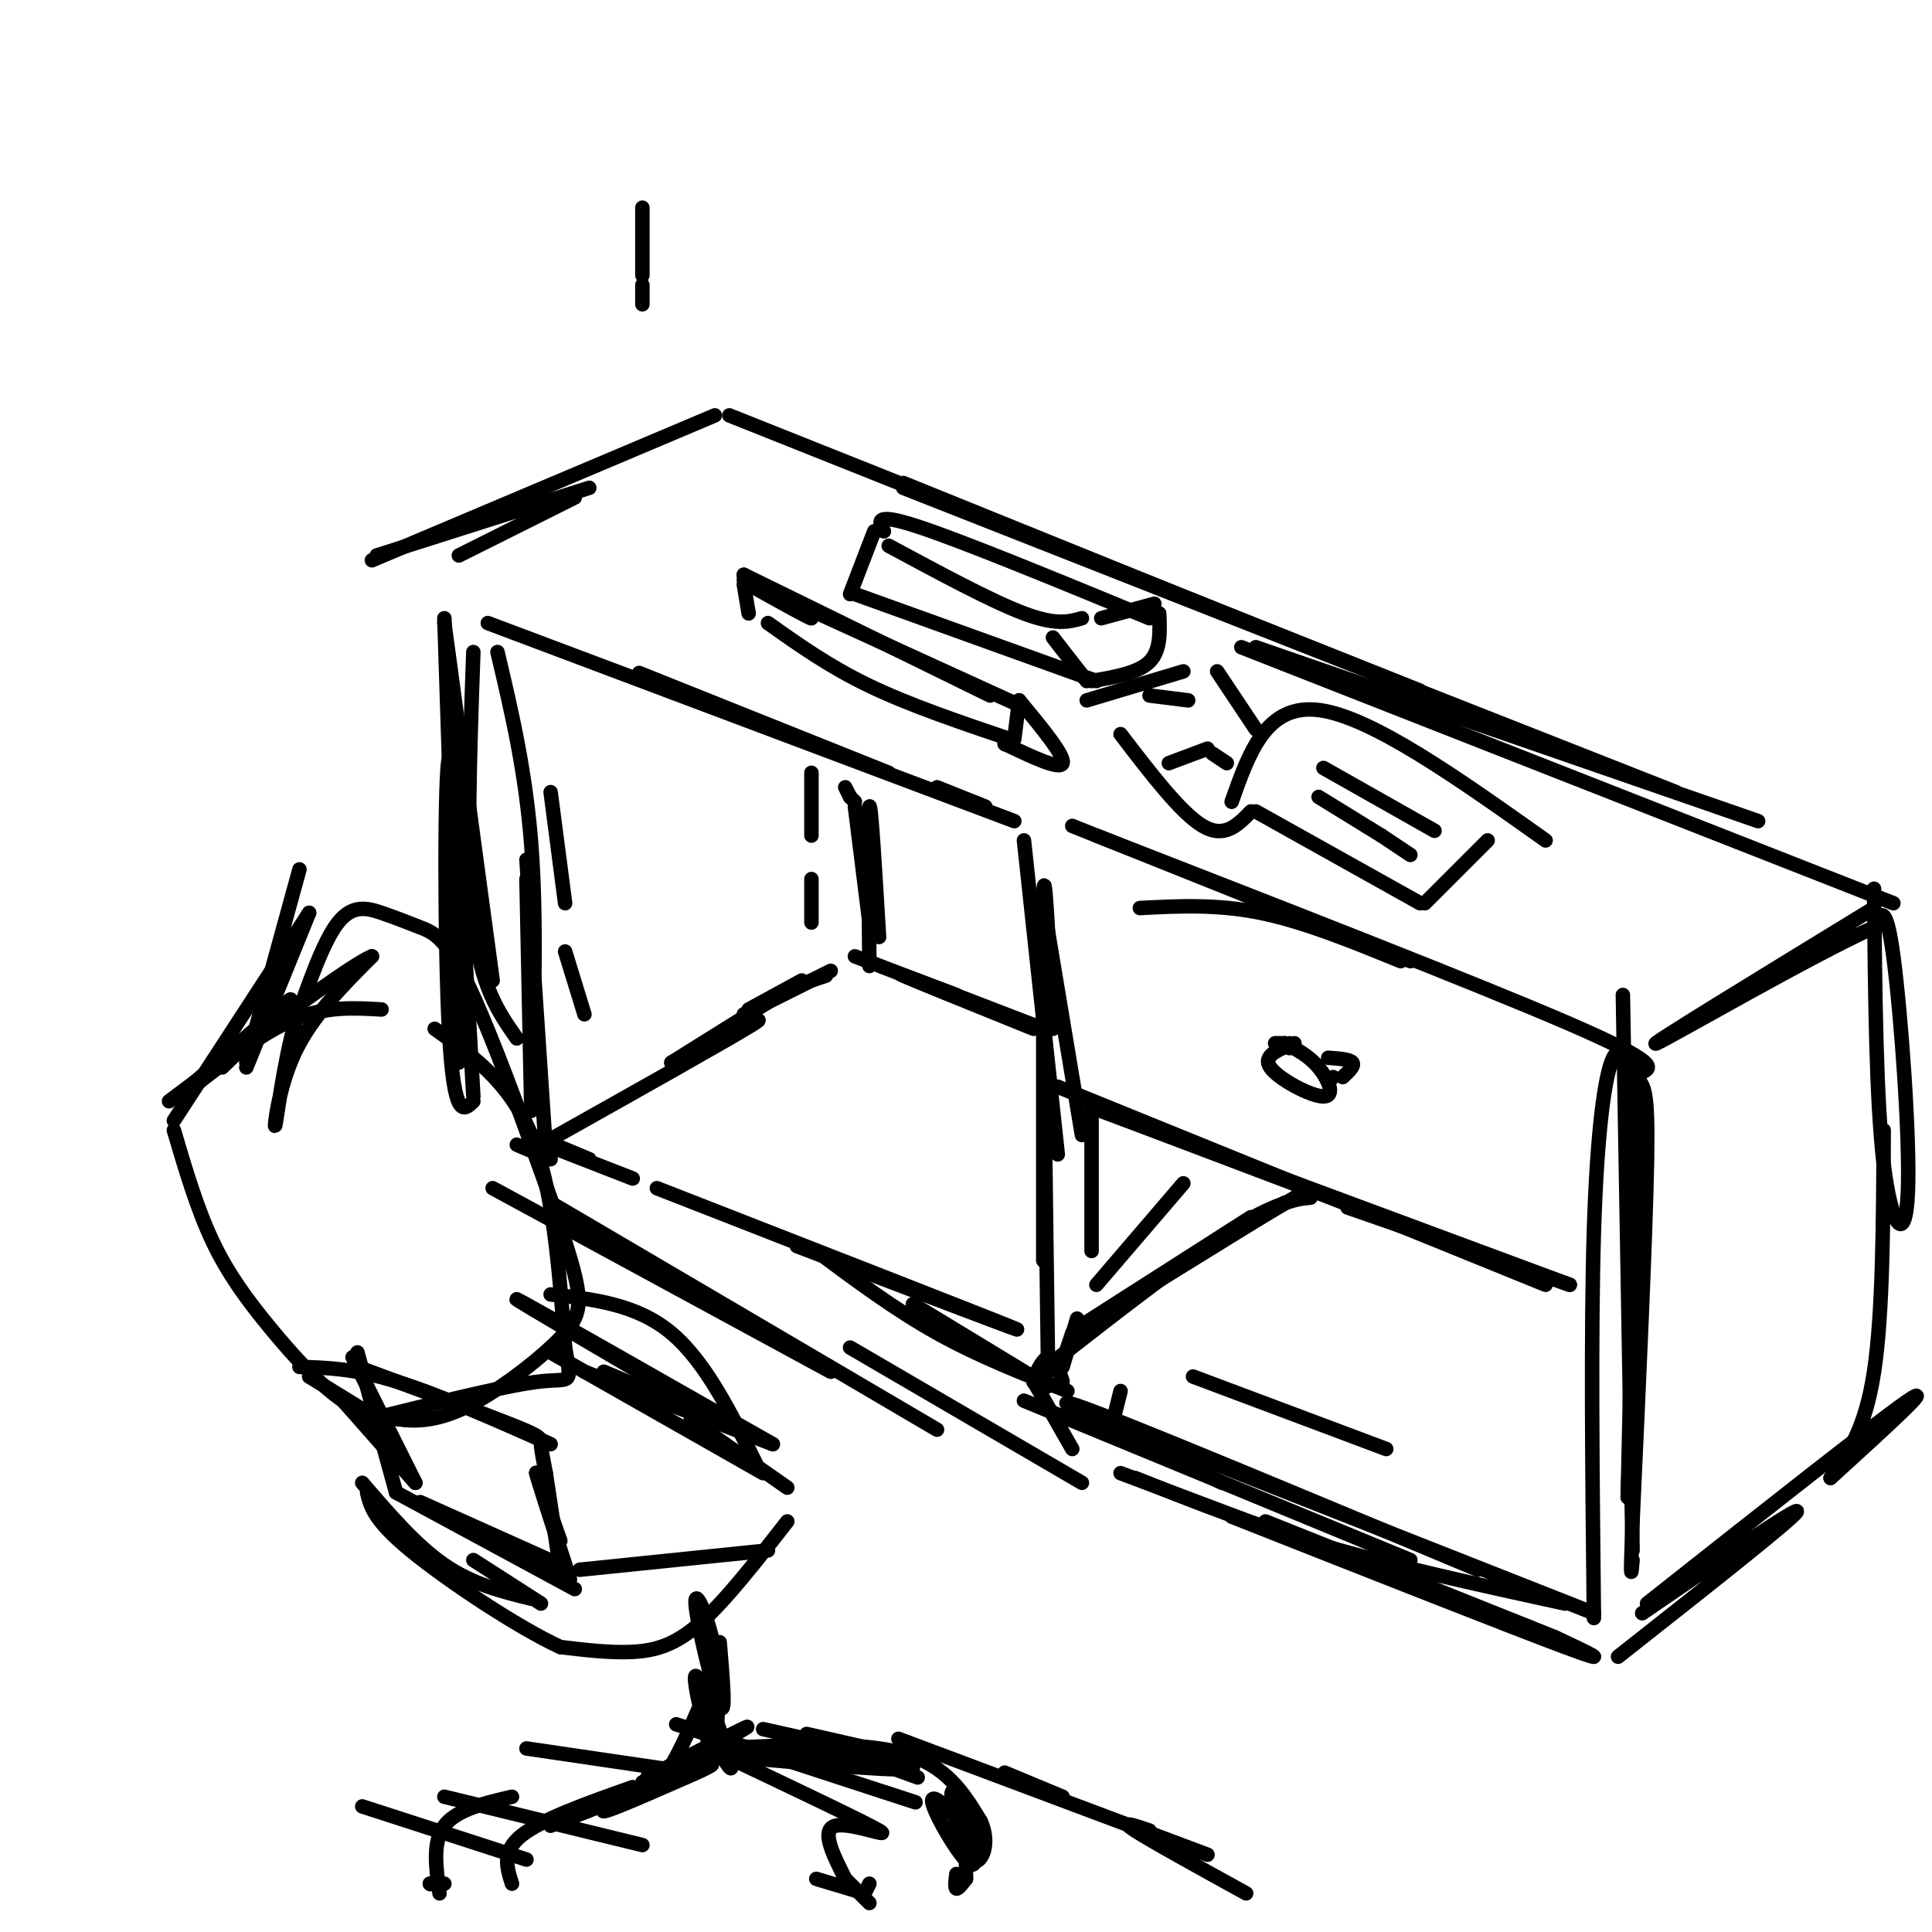 <svg viewBox='0 0 400 400' version='1.1' xmlns='http://www.w3.org/2000/svg' xmlns:xlink='http://www.w3.org/1999/xlink'><g fill='none' stroke='rgb(0,0,0)' stroke-width='3' stroke-linecap='round' stroke-linejoin='round'><path d='M98,135c-0.750,21.333 -1.500,42.667 0,56c1.500,13.333 5.250,18.667 9,24'/><path d='M102,203c0.000,0.000 -10.000,-74.000 -10,-74'/><path d='M92,128c0.000,0.000 3.000,92.000 3,92'/><path d='M98,227c-2.000,-35.578 -4.000,-71.156 -5,-70c-1.000,1.156 -1.000,39.044 0,57c1.000,17.956 3.000,15.978 5,14'/><path d='M107,237c0.000,0.000 7.000,3.000 7,3'/><path d='M113,238c0.000,0.000 -4.000,-60.000 -4,-60'/><path d='M109,182c0.000,0.000 1.000,48.000 1,48'/><path d='M110,227c0.583,-18.333 1.167,-36.667 0,-52c-1.167,-15.333 -4.083,-27.667 -7,-40'/><path d='M101,129c0.000,0.000 109.000,41.000 109,41'/><path d='M149,146c-10.417,-4.167 -20.833,-8.333 -15,-6c5.833,2.333 27.917,11.167 50,20'/><path d='M194,163c0.000,0.000 10.000,4.000 10,4'/><path d='M212,174c0.000,0.000 7.000,65.000 7,65'/><path d='M218,213c-0.917,-18.917 -1.833,-37.833 -2,-26c-0.167,11.833 0.417,54.417 1,97'/><path d='M216,261c0.000,0.000 0.000,-73.000 0,-73'/><path d='M216,187c0.000,0.000 8.000,48.000 8,48'/><path d='M232,288c0.000,0.000 -2.000,8.000 -2,8'/><path d='M212,290c0.000,0.000 80.000,33.000 80,33'/><path d='M253,307c-19.417,-9.500 -38.833,-19.000 -30,-16c8.833,3.000 45.917,18.500 83,34'/><path d='M330,335c-0.322,-29.630 -0.644,-59.260 0,-80c0.644,-20.740 2.255,-32.590 4,-36c1.745,-3.410 3.624,1.620 5,4c1.376,2.380 2.250,2.108 2,17c-0.250,14.892 -1.625,44.946 -3,75'/><path d='M338,315c-0.500,13.833 -0.250,10.917 0,8'/><path d='M338,321c0.000,0.000 -2.000,-115.000 -2,-115'/><path d='M339,220c0.000,0.000 -2.000,90.000 -2,90'/><path d='M337,310c0.000,0.000 3.000,-84.000 3,-84'/><path d='M340,222c1.917,-0.917 3.833,-1.833 -15,-10c-18.833,-8.167 -58.417,-23.583 -98,-39'/><path d='M222,171c0.000,0.000 70.000,28.000 70,28'/><path d='M290,199c-10.000,-4.083 -20.000,-8.167 -29,-10c-9.000,-1.833 -17.000,-1.417 -25,-1'/><path d='M219,225c0.000,0.000 101.000,41.000 101,41'/><path d='M302,258c0.000,0.000 -74.000,-28.000 -74,-28'/><path d='M228,230c0.000,0.000 97.000,36.000 97,36'/><path d='M325,266c0.000,0.000 -46.000,-16.000 -46,-16'/><path d='M268,216c-3.345,1.286 -6.690,2.571 -5,5c1.690,2.429 8.417,6.000 11,6c2.583,0.000 1.024,-3.571 -1,-6c-2.024,-2.429 -4.512,-3.714 -7,-5'/><path d='M264,216c0.000,0.000 2.000,0.000 2,0'/><path d='M267,216c0.000,0.000 0.000,1.000 0,1'/><path d='M275,219c2.250,0.167 4.500,0.333 5,1c0.500,0.667 -0.750,1.833 -2,3'/><path d='M276,223c0.000,0.000 -1.000,1.000 -1,1'/><path d='M218,282c14.311,-11.156 28.622,-22.311 38,-28c9.378,-5.689 13.822,-5.911 15,-6c1.178,-0.089 -0.911,-0.044 -3,0'/><path d='M268,248c-6.500,3.667 -21.250,12.833 -36,22'/><path d='M232,270c0.000,0.000 34.000,-21.000 34,-21'/><path d='M259,252c0.000,0.000 -36.000,23.000 -36,23'/><path d='M222,276c0.000,0.000 -2.000,6.000 -2,6'/><path d='M217,284c-1.533,1.511 -3.067,3.022 -3,2c0.067,-1.022 1.733,-4.578 3,-5c1.267,-0.422 2.133,2.289 3,5'/><path d='M220,283c0.000,0.000 3.000,-10.000 3,-10'/><path d='M226,229c0.000,0.000 0.000,30.000 0,30'/><path d='M227,266c0.000,0.000 18.000,-21.000 18,-21'/><path d='M247,285c0.000,0.000 40.000,15.000 40,15'/><path d='M235,306c12.083,4.833 24.167,9.667 39,14c14.833,4.333 32.417,8.167 50,12'/><path d='M330,334c0.000,0.000 -104.000,-41.000 -104,-41'/><path d='M214,286c0.000,0.000 8.000,14.000 8,14'/><path d='M232,305c0.000,0.000 85.000,32.000 85,32'/><path d='M322,339c6.583,3.083 13.167,6.167 2,2c-11.167,-4.167 -40.083,-15.583 -69,-27'/><path d='M262,315c0.000,0.000 60.000,24.000 60,24'/><path d='M335,343c18.083,-14.250 36.167,-28.500 37,-30c0.833,-1.500 -15.583,9.750 -32,21'/><path d='M341,332c23.833,-18.833 47.667,-37.667 54,-42c6.333,-4.333 -4.833,5.833 -16,16'/><path d='M379,306c3.583,-5.000 7.167,-10.000 9,-22c1.833,-12.000 1.917,-31.000 2,-50'/><path d='M388,184c0.214,21.988 0.429,43.976 2,57c1.571,13.024 4.500,17.083 5,6c0.500,-11.083 -1.429,-37.310 -3,-49c-1.571,-11.690 -2.786,-8.845 -4,-6'/><path d='M388,192c-12.622,5.644 -42.178,22.756 -45,24c-2.822,1.244 21.089,-13.378 45,-28'/><path d='M392,187c0.000,0.000 -135.000,-53.000 -135,-53'/><path d='M260,134c0.000,0.000 104.000,36.000 104,36'/><path d='M347,164c0.000,0.000 -160.000,-63.000 -160,-63'/><path d='M187,100c0.000,0.000 84.000,34.000 84,34'/><path d='M294,143c0.000,0.000 -143.000,-57.000 -143,-57'/><path d='M148,86c0.000,0.000 -71.000,30.000 -71,30'/><path d='M78,115c0.000,0.000 44.000,-14.000 44,-14'/><path d='M119,103c0.000,0.000 -24.000,12.000 -24,12'/><path d='M320,174c-18.083,-12.833 -36.167,-25.667 -47,-27c-10.833,-1.333 -14.417,8.833 -18,19'/><path d='M260,168c0.000,0.000 34.000,19.000 34,19'/><path d='M295,187c0.000,0.000 13.000,-13.000 13,-13'/><path d='M274,159c0.000,0.000 23.000,13.000 23,13'/><path d='M273,165c0.000,0.000 13.000,8.000 13,8'/><path d='M286,173c0.000,0.000 6.000,4.000 6,4'/><path d='M245,139c0.000,0.000 -20.000,6.000 -20,6'/><path d='M232,152c6.250,8.167 12.500,16.333 17,19c4.500,2.667 7.250,-0.167 10,-3'/><path d='M252,139c0.000,0.000 8.000,12.000 8,12'/><path d='M238,144c0.000,0.000 8.000,1.000 8,1'/><path d='M242,158c0.000,0.000 8.000,-3.000 8,-3'/><path d='M251,156c0.000,0.000 3.000,2.000 3,2'/><path d='M238,128c-19.417,-8.000 -38.833,-16.000 -48,-19c-9.167,-3.000 -8.083,-1.000 -7,1'/><path d='M184,113c10.667,5.750 21.333,11.500 28,14c6.667,2.500 9.333,1.750 12,1'/><path d='M228,128c0.000,0.000 11.000,-3.000 11,-3'/><path d='M240,127c0.167,3.833 0.333,7.667 -2,10c-2.333,2.333 -7.167,3.167 -12,4'/><path d='M225,141c0.000,0.000 -7.000,-9.000 -7,-9'/><path d='M227,141c0.000,0.000 -50.000,-18.000 -50,-18'/><path d='M176,123c0.000,0.000 5.000,-13.000 5,-13'/><path d='M154,120c0.000,0.000 57.000,26.000 57,26'/><path d='M205,144c0.000,0.000 -51.000,-25.000 -51,-25'/><path d='M154,119c6.917,4.333 13.833,8.667 14,9c0.167,0.333 -6.417,-3.333 -13,-7'/><path d='M154,121c0.000,0.000 1.000,6.000 1,6'/><path d='M159,129c6.333,4.500 12.667,9.000 21,13c8.333,4.000 18.667,7.500 29,11'/><path d='M210,153c0.000,0.000 1.000,-8.000 1,-8'/><path d='M211,145c4.750,5.750 9.500,11.500 9,13c-0.500,1.500 -6.250,-1.250 -12,-4'/><path d='M208,154c0.000,0.000 0.100,0.100 0.1,0.1'/><path d='M112,237c19.750,-11.083 39.500,-22.167 44,-25c4.500,-2.833 -6.250,2.583 -17,8'/><path d='M139,220c0.000,0.000 24.000,-15.000 24,-15'/><path d='M166,203c0.000,0.000 -11.000,6.000 -11,6'/><path d='M154,210c0.000,0.000 18.000,-9.000 18,-9'/><path d='M171,202c0.000,0.000 -3.000,1.000 -3,1'/><path d='M110,235c0.000,0.000 12.000,5.000 12,5'/><path d='M113,237c0.000,0.000 18.000,7.000 18,7'/><path d='M136,246c34.583,13.500 69.167,27.000 74,29c4.833,2.000 -20.083,-7.500 -45,-17'/><path d='M169,259c8.167,6.083 16.333,12.167 25,17c8.667,4.833 17.833,8.417 27,12'/><path d='M217,287c0.000,0.000 -28.000,-17.000 -28,-17'/><path d='M177,198c0.000,0.000 39.000,15.000 39,15'/><path d='M214,213c-12.167,-4.917 -24.333,-9.833 -27,-11c-2.667,-1.167 4.167,1.417 11,4'/><path d='M180,200c-0.167,-16.000 -0.333,-32.000 0,-33c0.333,-1.000 1.167,13.000 2,27'/><path d='M180,191c0.000,0.000 -3.000,-24.000 -3,-24'/><path d='M177,166c0.000,0.000 -1.000,-1.000 -1,-1'/><path d='M176,165c0.000,0.000 -1.000,-2.000 -1,-2'/><path d='M168,160c0.000,0.000 0.000,13.000 0,13'/><path d='M168,182c0.000,0.000 0.000,9.000 0,9'/><path d='M114,164c0.000,0.000 3.000,23.000 3,23'/><path d='M117,197c0.000,0.000 4.000,13.000 4,13'/><path d='M102,246c0.000,0.000 70.000,38.000 70,38'/><path d='M114,249c0.000,0.000 80.000,47.000 80,47'/><path d='M176,279c0.000,0.000 48.000,28.000 48,28'/><path d='M62,180c0.000,0.000 -11.000,40.000 -11,40'/><path d='M51,221c0.000,0.000 13.000,-32.000 13,-32'/><path d='M64,189c0.000,0.000 -28.000,43.000 -28,43'/><path d='M46,221c7.750,-7.500 15.500,-15.000 14,-14c-1.500,1.000 -12.250,10.500 -23,20'/><path d='M36,234c2.393,8.107 4.786,16.214 8,23c3.214,6.786 7.250,12.250 12,18c4.750,5.750 10.214,11.786 15,15c4.786,3.214 8.893,3.607 13,4'/><path d='M84,294c4.455,0.380 9.091,-0.671 15,-4c5.909,-3.329 13.091,-8.935 17,-13c3.909,-4.065 4.545,-6.590 3,-13c-1.545,-6.410 -5.273,-16.705 -9,-27'/><path d='M110,237c-4.116,-11.537 -9.907,-26.879 -14,-35c-4.093,-8.121 -6.489,-9.022 -9,-10c-2.511,-0.978 -5.138,-2.032 -8,-3c-2.862,-0.968 -5.961,-1.848 -9,2c-3.039,3.848 -6.020,12.424 -9,21'/><path d='M61,212c-2.345,8.655 -3.708,19.792 -4,21c-0.292,1.208 0.488,-7.512 4,-15c3.512,-7.488 9.756,-13.744 16,-20'/><path d='M77,198c-4.333,1.667 -23.167,15.833 -42,30'/><path d='M40,225c7.250,-5.667 14.500,-11.333 21,-14c6.500,-2.667 12.250,-2.333 18,-2'/><path d='M90,213c7.750,5.500 15.500,11.000 20,22c4.500,11.000 5.750,27.500 7,44'/><path d='M117,279c1.400,8.089 1.400,6.311 -5,7c-6.400,0.689 -19.200,3.844 -32,7'/><path d='M77,293c0.000,0.000 -13.000,-8.000 -13,-8'/><path d='M62,283c5.667,0.167 11.333,0.333 20,3c8.667,2.667 20.333,7.833 32,13'/><path d='M74,283c12.867,4.756 25.733,9.511 32,12c6.267,2.489 5.933,2.711 6,4c0.067,1.289 0.533,3.644 1,6'/><path d='M113,305c0.667,4.333 1.833,12.167 3,20'/><path d='M116,319c-2.667,-7.667 -5.333,-15.333 -5,-14c0.333,1.333 3.667,11.667 7,22'/><path d='M119,329c0.000,0.000 -37.000,-20.000 -37,-20'/><path d='M82,309c0.000,0.000 -8.000,-29.000 -8,-29'/><path d='M73,281c0.000,0.000 13.000,26.000 13,26'/><path d='M86,307c0.000,0.000 -15.000,-17.000 -15,-17'/><path d='M114,268c8.917,1.000 17.833,2.000 25,8c7.167,6.000 12.583,17.000 18,28'/><path d='M158,305c0.000,0.000 -44.000,-25.000 -44,-25'/><path d='M121,284c0.000,0.000 39.000,15.000 39,15'/><path d='M160,299c-25.750,-14.667 -51.500,-29.333 -53,-30c-1.500,-0.667 21.250,12.667 44,26'/><path d='M151,295c0.000,0.000 -26.000,-11.000 -26,-11'/><path d='M143,294c0.000,0.000 20.000,14.000 20,14'/><path d='M163,315c-6.378,8.178 -12.756,16.356 -18,21c-5.244,4.644 -9.356,5.756 -14,6c-4.644,0.244 -9.822,-0.378 -15,-1'/><path d='M116,341c-8.822,-4.067 -23.378,-13.733 -31,-20c-7.622,-6.267 -8.311,-9.133 -9,-12'/><path d='M75,307c5.583,6.500 11.167,13.000 17,17c5.833,4.000 11.917,5.500 18,7'/><path d='M112,332c0.000,0.000 -14.000,-9.000 -14,-9'/><path d='M87,311c0.000,0.000 29.000,13.000 29,13'/><path d='M120,325c0.000,0.000 39.000,-4.000 39,-4'/><path d='M149,340c0.685,8.042 1.369,16.083 0,13c-1.369,-3.083 -4.792,-17.292 -5,-21c-0.208,-3.708 2.798,3.083 4,10c1.202,6.917 0.601,13.958 0,21'/><path d='M148,363c-1.357,-1.417 -4.750,-15.458 -4,-16c0.750,-0.542 5.643,12.417 7,17c1.357,4.583 -0.821,0.792 -3,-3'/><path d='M145,349c0.000,0.000 2.000,15.000 2,15'/><path d='M145,353c-2.500,5.667 -5.000,11.333 -7,14c-2.000,2.667 -3.500,2.333 -5,2'/><path d='M134,368c11.911,-6.133 23.822,-12.267 20,-10c-3.822,2.267 -23.378,12.933 -28,16c-4.622,3.067 5.689,-1.467 16,-6'/><path d='M142,368c4.533,-1.911 7.867,-3.689 3,-2c-4.867,1.689 -17.933,6.844 -31,12'/><path d='M131,370c-9.417,3.333 -18.833,6.667 -23,10c-4.167,3.333 -3.083,6.667 -2,10'/><path d='M155,364c16.750,1.500 33.500,3.000 34,2c0.500,-1.000 -15.250,-4.500 -31,-8'/><path d='M167,359c0.000,0.000 22.000,5.000 22,5'/><path d='M189,365c0.000,0.000 -41.000,-3.000 -41,-3'/><path d='M149,362c14.500,-0.750 29.000,-1.500 38,1c9.000,2.500 12.500,8.250 16,14'/><path d='M203,377c2.298,4.786 0.042,9.750 -2,8c-2.042,-1.750 -3.869,-10.214 -4,-13c-0.131,-2.786 1.435,0.107 3,3'/><path d='M200,375c1.287,3.820 3.005,11.869 1,11c-2.005,-0.869 -7.732,-10.657 -8,-13c-0.268,-2.343 4.923,2.759 7,6c2.077,3.241 1.038,4.620 0,6'/><path d='M200,385c0.000,1.667 0.000,2.833 0,4'/><path d='M200,389c-0.833,1.083 -1.667,2.167 -2,2c-0.333,-0.167 -0.167,-1.583 0,-3'/><path d='M149,363c14.978,7.111 29.956,14.222 33,16c3.044,1.778 -5.844,-1.778 -9,-1c-3.156,0.778 -0.578,5.889 2,11'/><path d='M175,389c0.000,0.000 5.000,5.000 5,5'/><path d='M180,390c0.000,0.000 -1.000,2.000 -1,2'/><path d='M179,392c0.000,0.000 -10.000,-3.000 -10,-3'/><path d='M106,372c-5.750,1.333 -11.500,2.667 -14,6c-2.500,3.333 -1.750,8.667 -1,14'/><path d='M92,390c0.000,0.000 -3.000,0.000 -3,0'/><path d='M89,390c0.000,0.000 0.100,0.100 0.1,0.1'/><path d='M75,374c0.000,0.000 34.000,11.000 34,11'/><path d='M92,372c0.000,0.000 41.000,10.000 41,10'/><path d='M109,362c0.000,0.000 34.000,5.000 34,5'/><path d='M140,357c19.417,6.333 38.833,12.667 46,15c7.167,2.333 2.083,0.667 -3,-1'/><path d='M179,364c0.000,0.000 11.000,4.000 11,4'/><path d='M186,360c0.000,0.000 64.000,24.000 64,24'/><path d='M238,379c-3.167,-1.083 -6.333,-2.167 -3,0c3.333,2.167 13.167,7.583 23,13'/><path d='M208,367c0.000,0.000 12.000,5.000 12,5'/><path d='M133,43c0.000,0.000 0.000,14.000 0,14'/><path d='M133,59c0.000,0.000 0.000,4.000 0,4'/></g>
</svg>